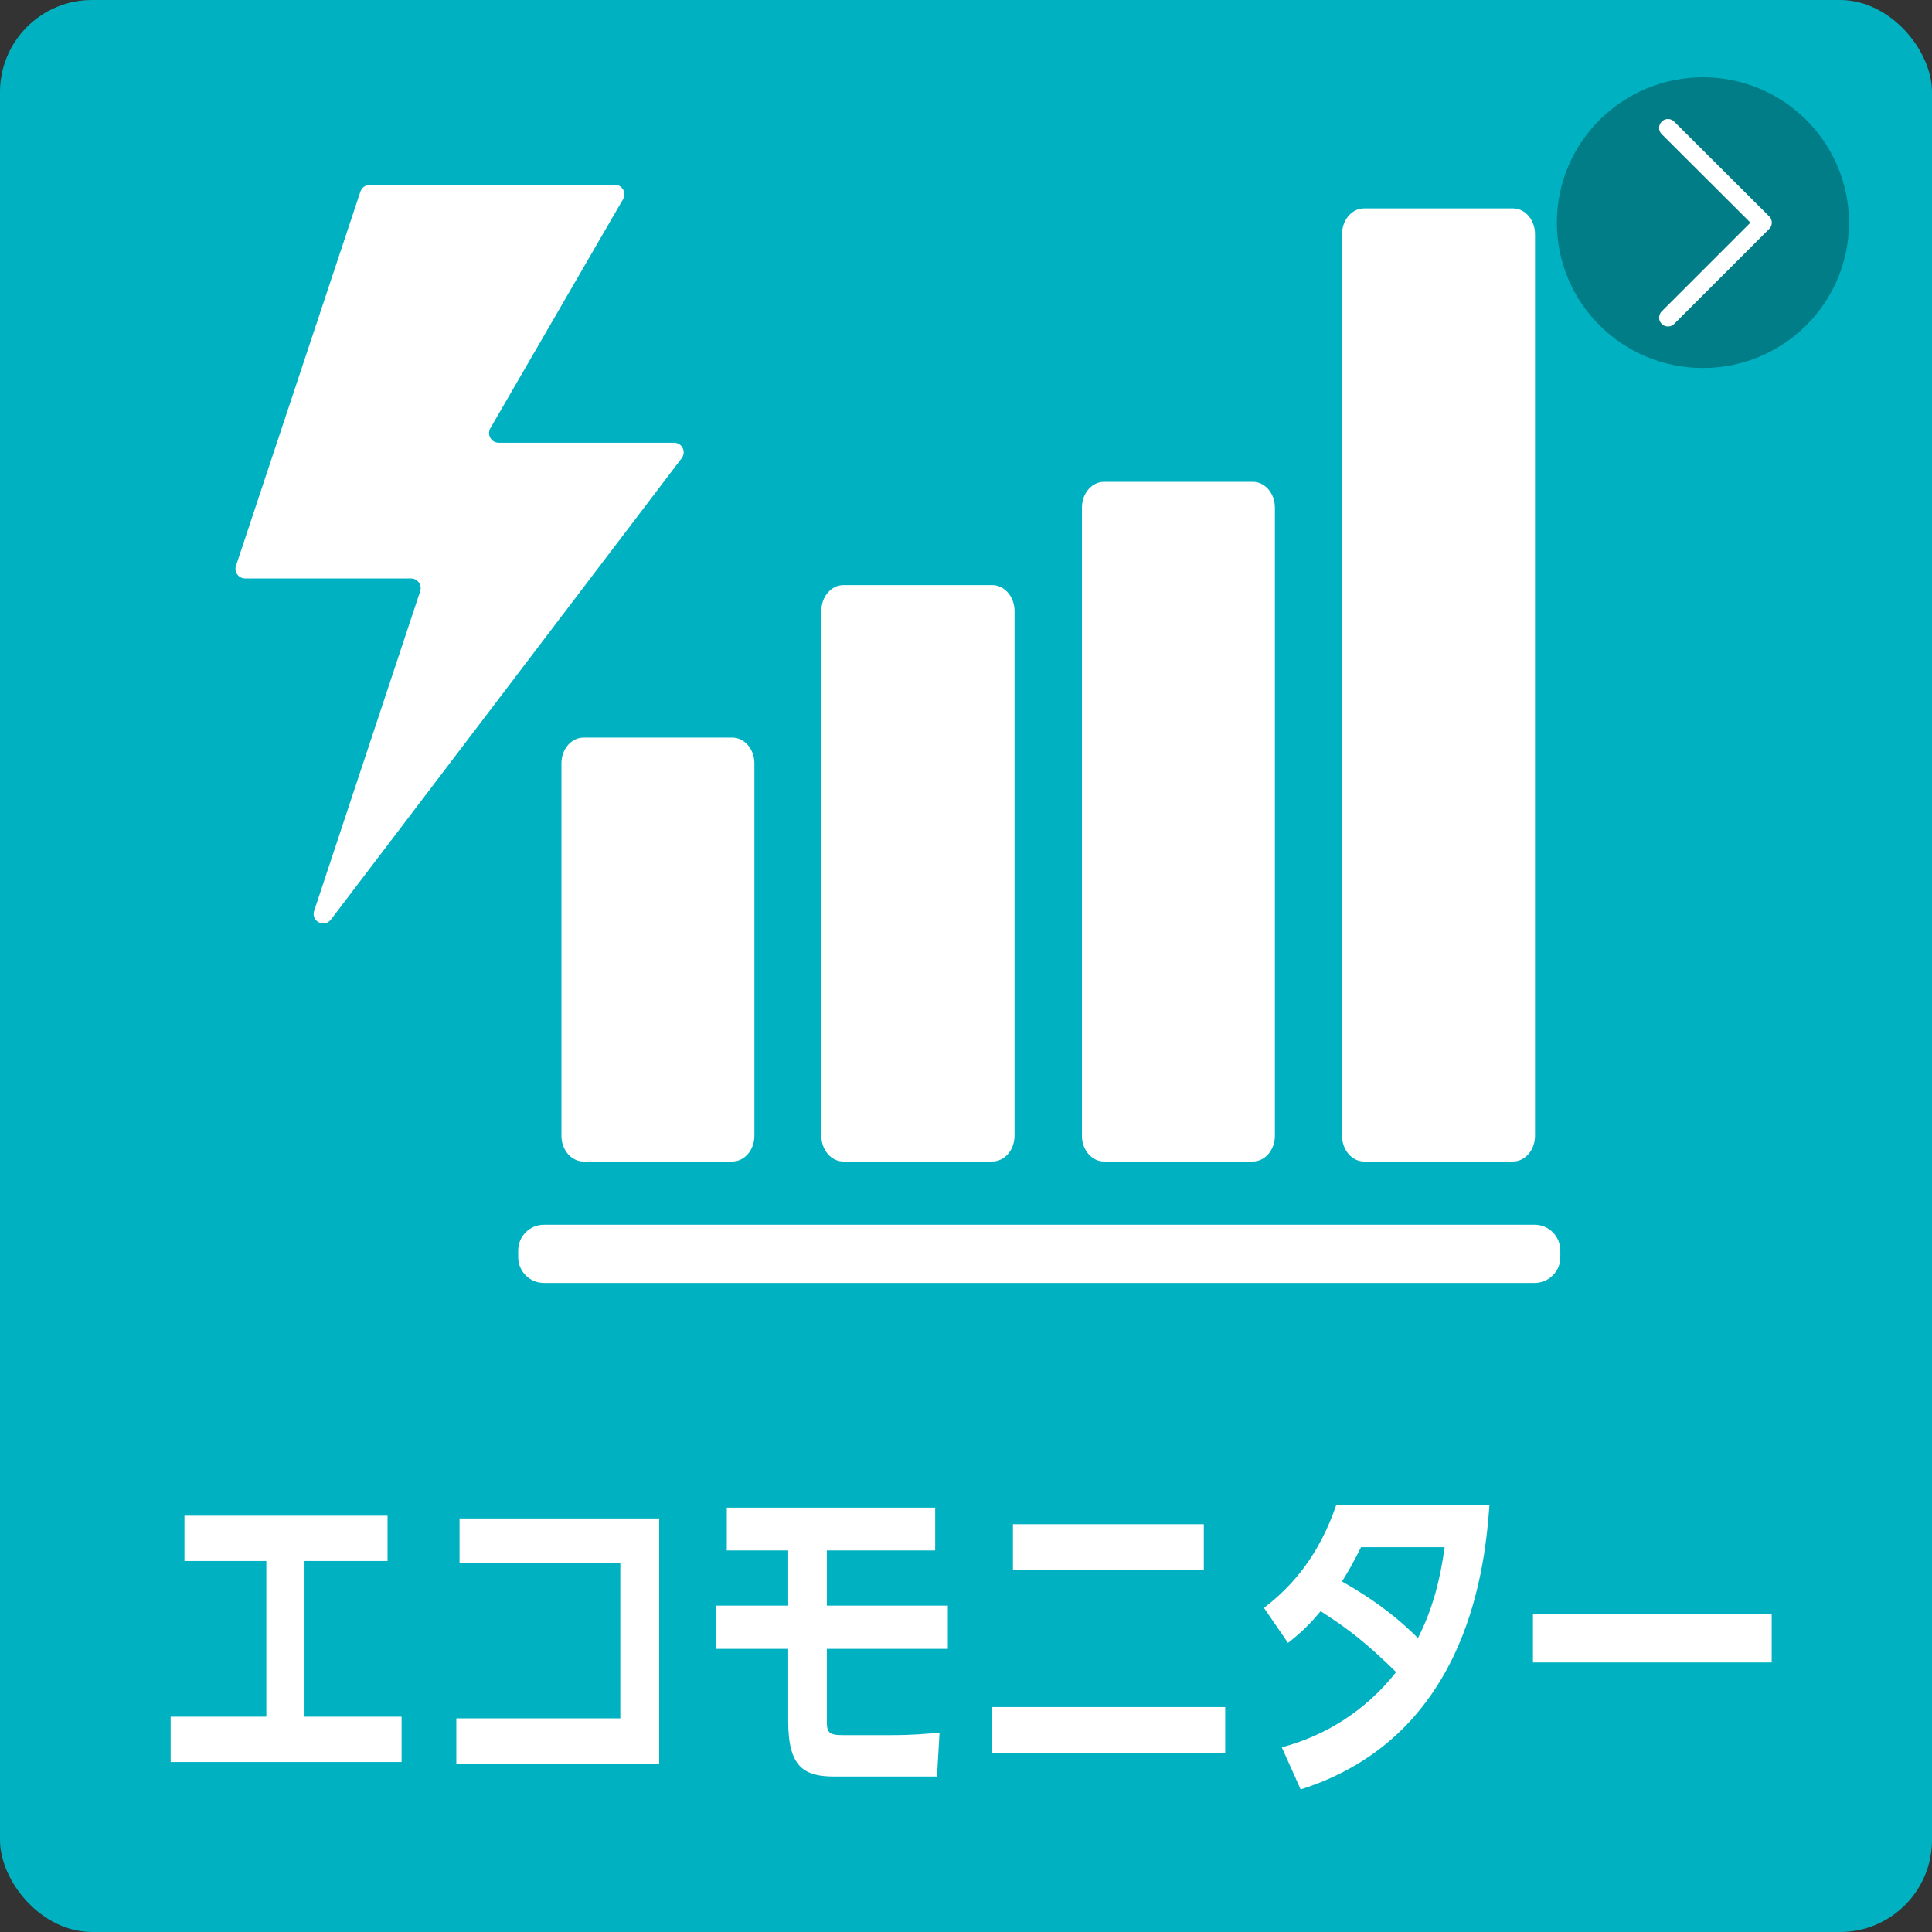 <?xml version="1.0" encoding="UTF-8"?><svg id="_レイヤー_2" xmlns="http://www.w3.org/2000/svg" viewBox="0 0 84 84"><rect x="0" y="0" width="84" height="84" fill="#333333" stroke="none"/><defs><style>.cls-1{fill:#007d86;}.cls-1,.cls-2,.cls-3{stroke-width:0px;}.cls-2{fill:#fff;}.cls-4{fill:none;stroke:#fff;stroke-linecap:round;stroke-linejoin:round;stroke-width:.77px;}.cls-3{fill:#00b2c1;}</style></defs><g id="_レイヤー_3"><rect class="cls-3" width="84" height="84" rx="4" ry="4"/><path class="cls-2" d="m13.25,74.64h4.21v1.97H7.42v-1.97h4.16v-6.77h-3.56v-1.97h8.83v1.97h-3.61v6.77Z"/><path class="cls-2" d="m28.66,66.01v10.68h-8.82v-1.98h7.13v-6.74h-6.99v-1.95h8.69Z"/><path class="cls-2" d="m35.95,67.41v2.4h5.26v1.88h-5.26v3.16c0,.42.06.59.64.59h2.22c.9,0,1.53-.06,2.04-.11l-.11,1.91h-4.45c-1.31,0-2.02-.38-2.02-2.4v-3.15h-3.15v-1.88h3.15v-2.4h-2.67v-1.86h9.06v1.86h-4.72Z"/><path class="cls-2" d="m53.27,74.22v2h-10.14v-2h10.14Zm-.93-7.95v2h-8.3v-2h8.3Z"/><path class="cls-2" d="m54.95,69.91c1.28-.97,2.42-2.34,3.15-4.48h6.66c-.18,2.34-.76,10.01-8.21,12.37l-.82-1.83c1.88-.5,3.63-1.57,4.97-3.27-1.2-1.18-2-1.83-3.28-2.65-.33.39-.7.82-1.42,1.38l-1.05-1.53Zm4.22-2.63c-.4.8-.59,1.1-.82,1.48,1.17.67,2.19,1.36,3.3,2.46.66-1.3.97-2.57,1.16-3.95h-3.64Z"/><path class="cls-2" d="m77.03,70.18v2.1h-10.38v-2.1h10.38Z"/><path class="cls-2" d="m32.8,49.38c0,.62-.43,1.12-.96,1.12h-6.47c-.53,0-.96-.5-.96-1.12v-16.19c0-.62.43-1.12.96-1.12h6.47c.53,0,.96.5.96,1.12v16.19Z"/><path class="cls-2" d="m44.11,49.38c0,.62-.43,1.12-.97,1.12h-6.47c-.53,0-.96-.5-.96-1.12v-22.82c0-.62.43-1.12.96-1.12h6.47c.53,0,.97.5.97,1.12v22.82Z"/><path class="cls-2" d="m55.43,49.38c0,.62-.43,1.12-.96,1.12h-6.47c-.53,0-.96-.5-.96-1.12v-27.31c0-.62.43-1.12.96-1.12h6.47c.53,0,.96.5.96,1.12v27.31Z"/><path class="cls-2" d="m66.74,49.38c0,.62-.43,1.12-.96,1.12h-6.47c-.53,0-.96-.5-.96-1.12V10.18c0-.62.43-1.12.96-1.12h6.47c.53,0,.96.5.96,1.12v39.2Z"/><path class="cls-2" d="m23.65,53.25h43.07c.62,0,1.12.5,1.12,1.12v.29c0,.62-.5,1.12-1.12,1.12H23.65c-.62,0-1.12-.5-1.12-1.12v-.29c0-.62.5-1.12,1.12-1.12Z"/><path class="cls-2" d="m26.73,8.04h-10.66c-.18,0-.34.12-.4.29l-5.41,16.27c-.09.27.11.55.4.55h7.21c.28,0,.49.28.4.55l-4.61,13.9c-.15.45.44.76.73.38l15.25-20.06c.21-.28.01-.67-.33-.67h-7.63c-.32,0-.52-.35-.36-.63l5.77-9.96c.16-.28-.04-.63-.36-.63Z"/><ellipse class="cls-1" cx="74.04" cy="9.68" rx="6.35" ry="6.32"/><polyline class="cls-4" points="72.52 5.56 76.65 9.68 72.52 13.81"/></g></svg>